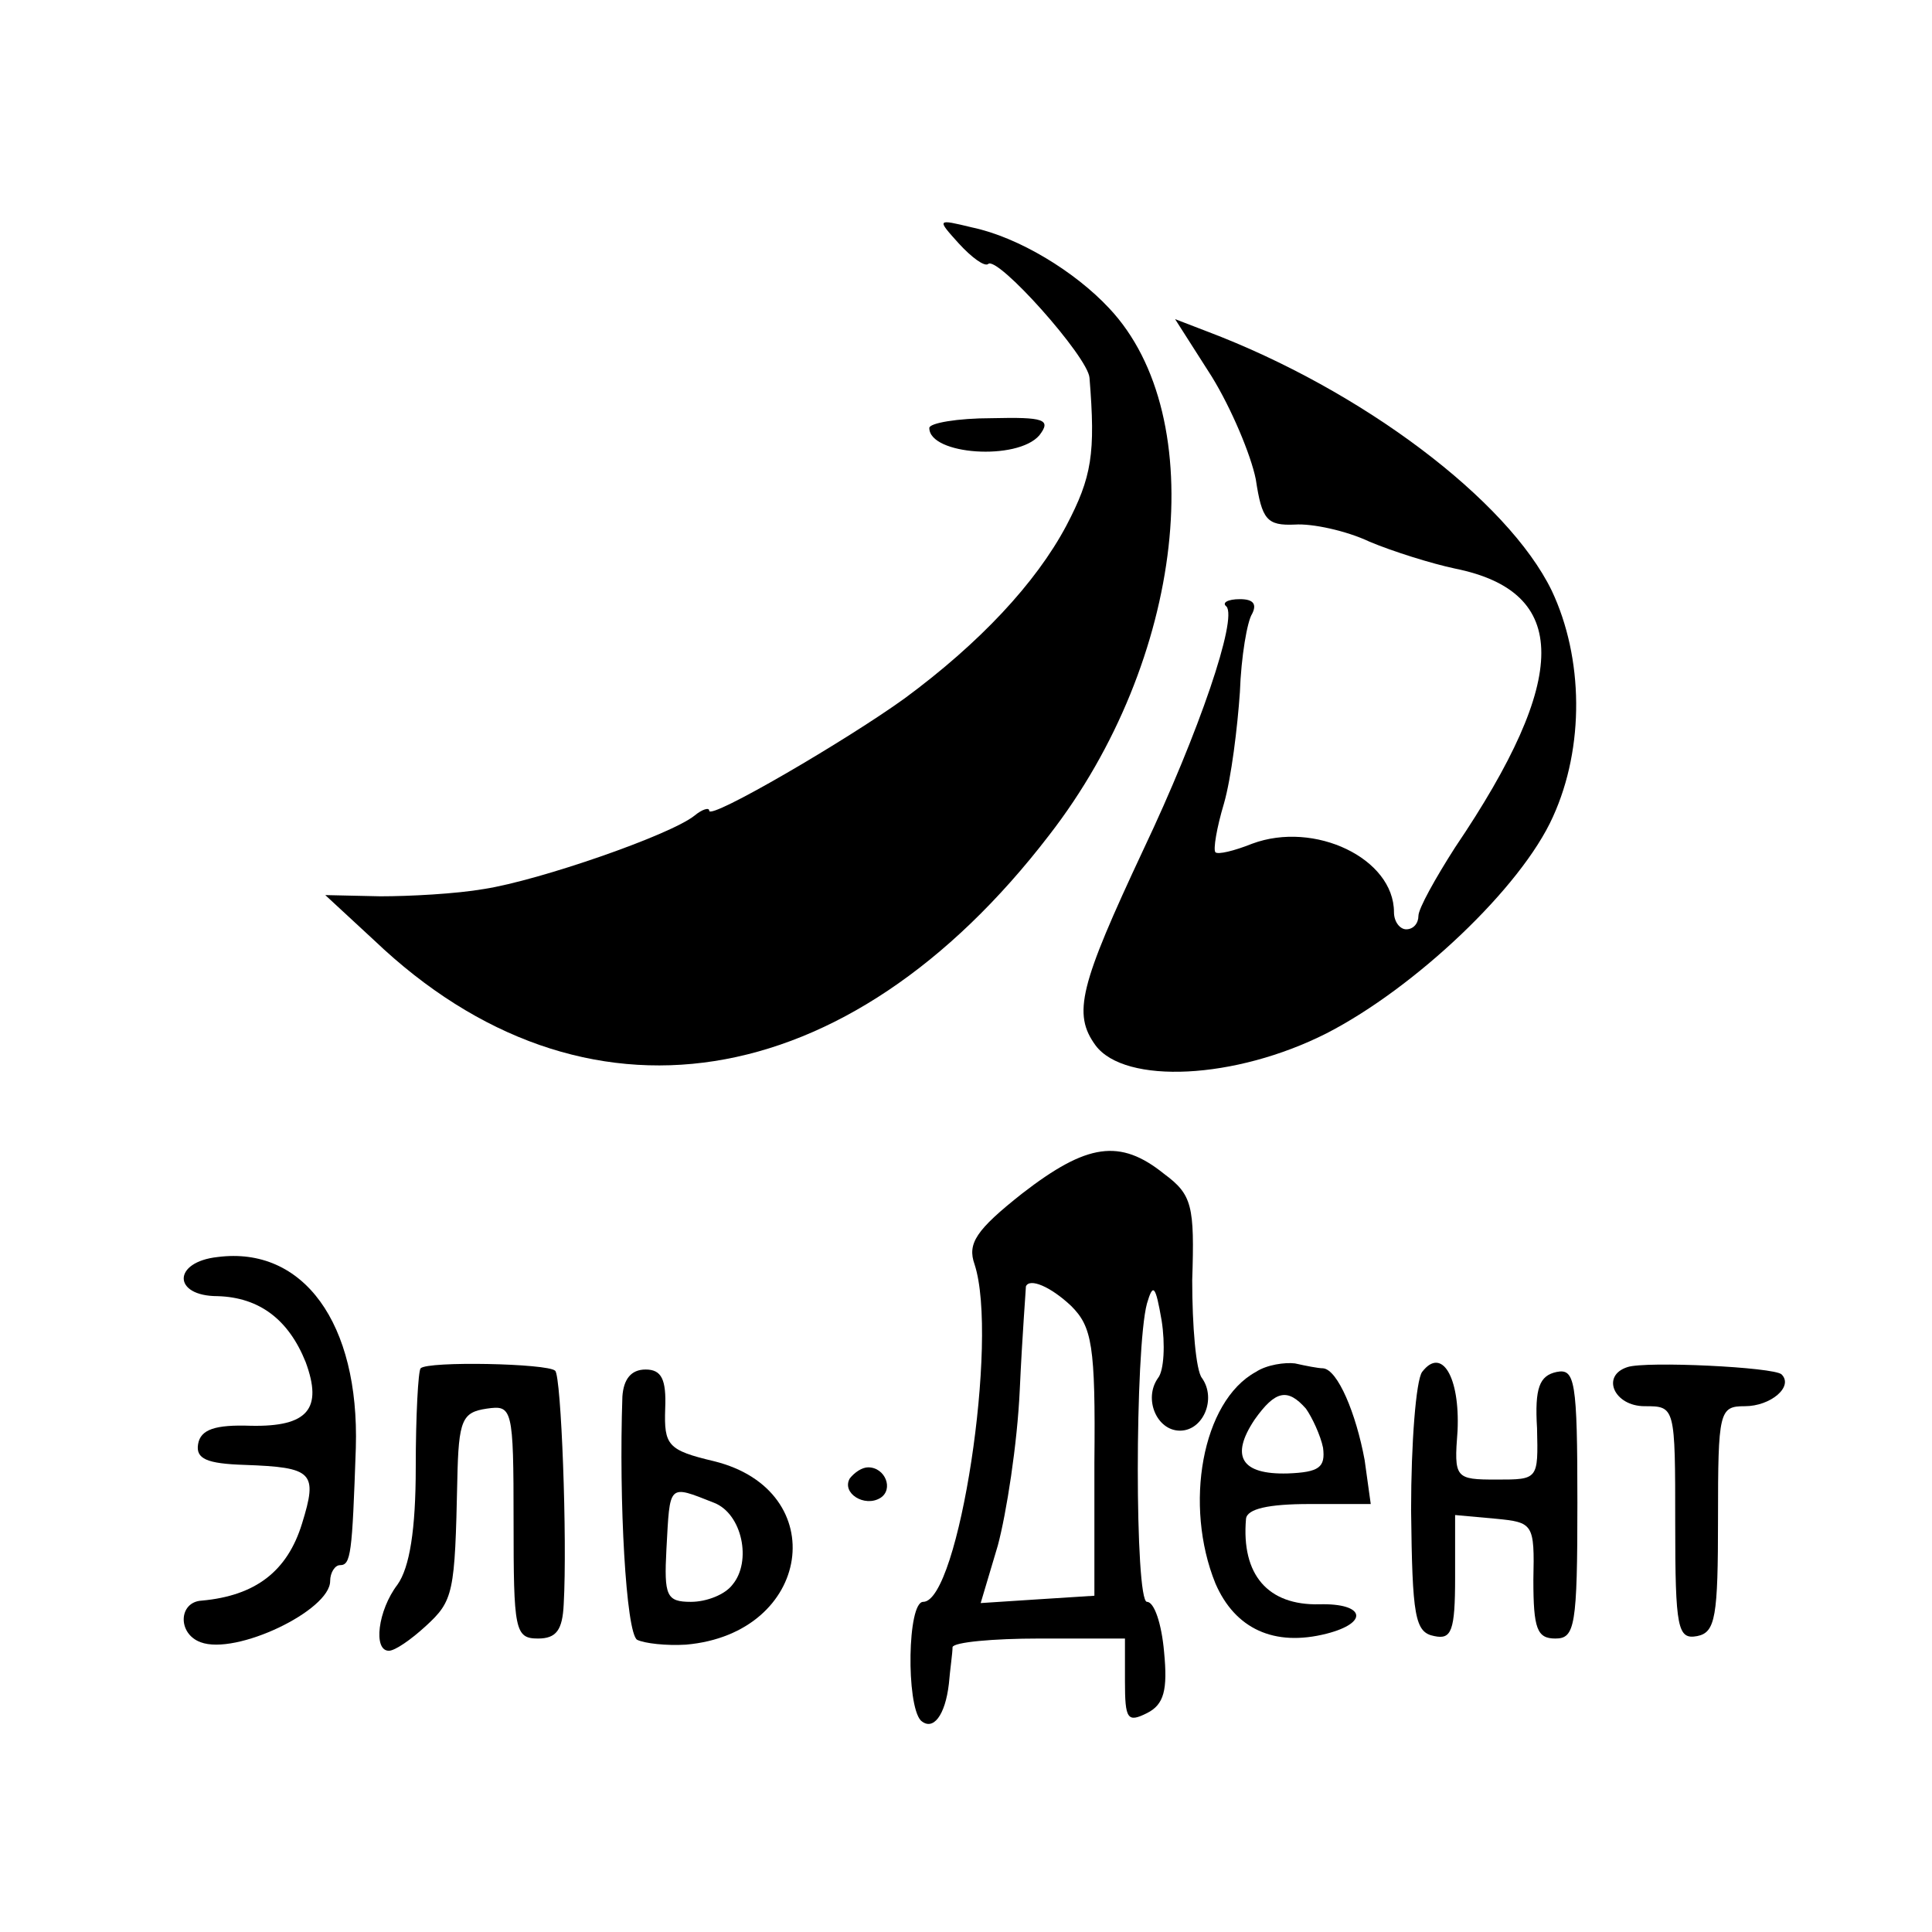 <?xml version="1.0" standalone="no"?>
<!DOCTYPE svg PUBLIC "-//W3C//DTD SVG 20010904//EN"
 "http://www.w3.org/TR/2001/REC-SVG-20010904/DTD/svg10.dtd">
<svg version="1.0" xmlns="http://www.w3.org/2000/svg"
 width="158pt" height="158pt" viewBox="0 0 158 158"
 preserveAspectRatio="xMidYMid meet">
<g transform="translate(0,158) scale(0.1,-0.1)"
fill="#000000" stroke="none">
<path d="M784 1381 c11 -12 21 -19 24 -17 7 8 82 -76 83 -93 5 -62 2 -81 -19
-121 -25 -47 -71 -96 -132 -141 -47 -34 -160 -100 -160 -92 0 3 -6 1 -12 -4
-20 -16 -127 -53 -172 -60 -23 -4 -61 -6 -85 -6 l-45 1 40 -37 c171 -163 387
-129 552 86 111 143 133 342 49 431 -28 30 -74 58 -112 66 -29 7 -29 7 -11
-13z"/>
<path d="M991 1272 c16 -26 32 -64 36 -84 5 -33 9 -38 32 -37 14 1 42 -5 61
-14 19 -8 51 -18 70 -22 94 -19 94 -89 0 -228 -16 -25 -30 -50 -30 -56 0 -6
-4 -11 -10 -11 -5 0 -10 6 -10 14 0 44 -65 75 -116 56 -15 -6 -28 -9 -30 -7
-2 2 1 20 7 40 6 21 11 62 13 91 1 29 6 58 10 64 4 8 1 12 -10 12 -10 0 -15
-3 -11 -6 9 -10 -22 -102 -68 -199 -52 -111 -58 -134 -39 -160 24 -32 114 -28
189 10 72 37 159 119 185 177 26 57 25 130 -1 185 -36 74 -155 164 -282 212
l-26 10 30 -47z"/>
<path d="M760 1230 c0 -22 72 -27 90 -6 10 13 4 15 -39 14 -28 0 -51 -4 -51
-8z"/>
<path d="M836 604 c-38 -30 -45 -41 -39 -58 20 -61 -13 -276 -42 -276 -13 0
-14 -84 -2 -97 10 -9 20 4 23 30 1 12 3 25 3 30 1 4 33 7 71 7 l70 0 0 -35 c0
-31 2 -34 18 -26 14 7 17 19 14 50 -2 23 -8 41 -14 41 -10 0 -10 207 0 244 5
17 7 15 12 -14 3 -19 2 -41 -3 -47 -12 -17 -1 -43 18 -43 19 0 30 26 18 43 -5
6 -8 43 -8 80 2 61 0 70 -23 87 -36 29 -63 25 -116 -16z m40 -92 c17 -17 20
-32 19 -128 l0 -109 -47 -3 -46 -3 14 47 c7 26 16 83 18 128 2 44 5 82 5 84 3
7 20 0 37 -16z"/>
<path d="M178 552 c-37 -4 -37 -32 0 -32 34 -1 58 -19 72 -54 14 -38 2 -53
-45 -52 -29 1 -41 -3 -43 -15 -2 -12 7 -16 38 -17 56 -2 60 -6 47 -48 -12 -39
-38 -59 -82 -63 -19 -1 -20 -27 -1 -34 29 -11 106 26 106 50 0 7 4 13 8 13 9
0 10 9 13 96 3 102 -43 165 -113 156z"/>
<path d="M344 461 c-2 -2 -4 -39 -4 -81 0 -51 -5 -82 -15 -96 -16 -21 -20 -54
-7 -54 5 0 18 9 30 20 23 21 24 27 26 120 1 49 4 55 24 58 21 3 22 1 22 -92 0
-89 1 -96 20 -96 15 0 20 7 21 28 3 53 -2 187 -7 191 -6 6 -104 8 -110 2z"/>
<path d="M1027 458 c-44 -24 -59 -109 -33 -173 16 -37 48 -52 91 -41 35 9 31
25 -6 24 -42 -1 -64 24 -60 70 1 8 18 12 52 12 l50 0 -5 36 c-7 38 -22 74 -34
75 -4 0 -14 2 -23 4 -8 1 -23 -1 -32 -7z m41 -30 c5 -7 12 -22 14 -32 2 -16
-3 -20 -29 -21 -38 -1 -47 14 -27 44 17 24 27 26 42 9z"/>
<path d="M1163 458 c-5 -7 -9 -58 -9 -113 1 -87 3 -100 19 -103 14 -3 17 4 17
48 l0 51 33 -3 c31 -3 32 -4 31 -50 0 -40 3 -48 18 -48 16 0 18 10 18 111 0
100 -2 110 -17 107 -14 -3 -18 -13 -16 -46 1 -42 1 -42 -33 -42 -34 0 -35 1
-32 40 2 44 -13 69 -29 48z"/>
<path d="M1331 462 c-22 -7 -11 -32 14 -32 25 0 25 0 25 -96 0 -86 2 -95 18
-92 15 3 17 16 17 96 0 88 1 92 22 92 21 0 40 16 30 26 -6 6 -111 11 -126 6z"/>
<path d="M509 438 c-3 -86 3 -193 12 -199 6 -3 24 -5 40 -4 103 9 120 126 23
150 -38 9 -41 13 -40 43 1 24 -3 32 -16 32 -12 0 -18 -8 -19 -22z m75 -87 c23
-9 31 -48 15 -67 -6 -8 -21 -14 -34 -14 -20 0 -22 5 -20 43 3 54 1 53 39 38z"/>
<path d="M695 371 c-7 -12 12 -24 25 -16 11 7 4 25 -10 25 -5 0 -11 -4 -15 -9z"/>
</g>
</svg>
